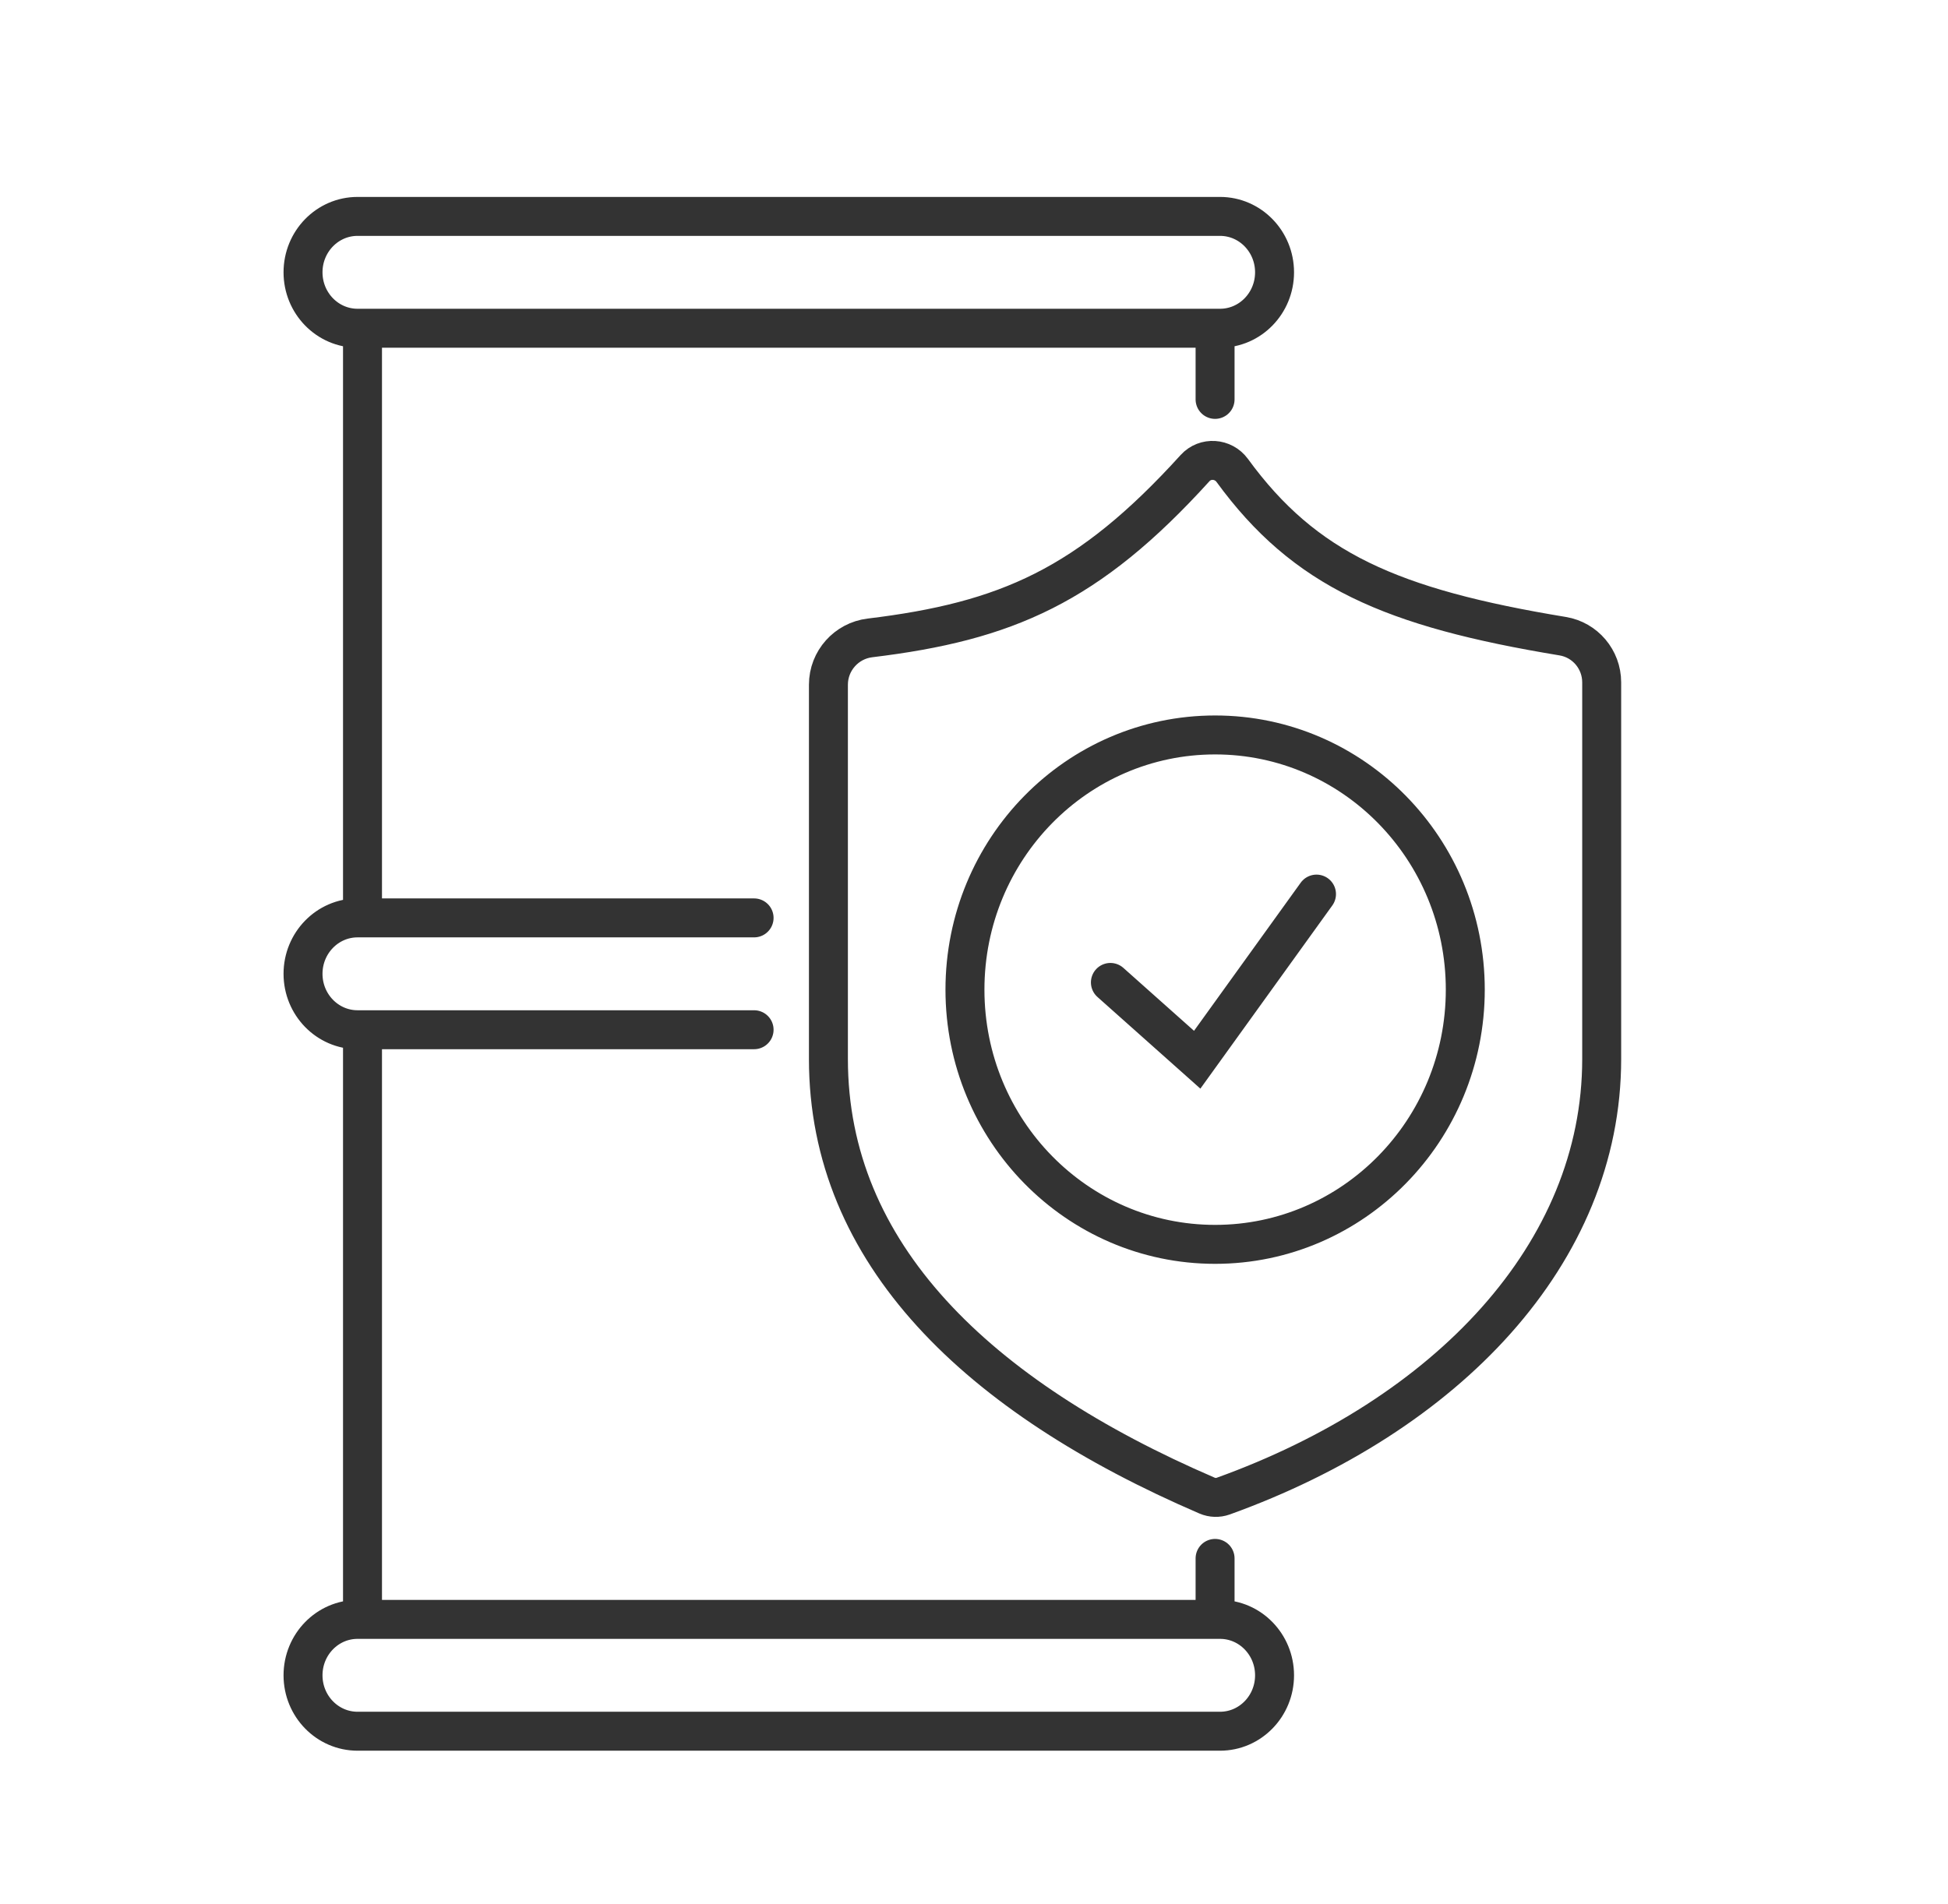 <svg width="45" height="44" viewBox="0 0 45 44" fill="none" xmlns="http://www.w3.org/2000/svg">
<path d="M25.651 22.699L27.656 24.485L30.412 20.658M8.374 7.584V21.208M8.374 37.416V23.792M28.069 7.584V9.228M28.069 37.416V36.007M8.374 21.208H8.26C7.564 21.208 7 21.787 7 22.5C7 23.213 7.564 23.792 8.26 23.792H8.374M8.374 21.208H17.42M8.374 23.792H17.42M37 24.469V15.767C37 15.234 36.616 14.784 36.099 14.699C32.132 14.044 30.14 13.166 28.465 10.869C28.257 10.585 27.842 10.556 27.606 10.816C25.142 13.534 23.246 14.358 20.096 14.739C19.555 14.804 19.137 15.265 19.137 15.82V24.469C19.137 28.965 22.58 32.272 27.884 34.556C28.002 34.607 28.136 34.611 28.257 34.568C33.423 32.706 37 28.962 37 24.469ZM33.849 22.866C33.849 26.116 31.262 28.751 28.07 28.751C24.878 28.751 22.291 26.116 22.291 22.866C22.291 19.616 24.878 16.981 28.07 16.981C31.262 16.981 33.849 19.616 33.849 22.866ZM8.26 7.584H28.183C28.879 7.584 29.443 7.005 29.443 6.292C29.443 5.578 28.879 5 28.183 5H8.26C7.564 5 7 5.578 7 6.292C7 7.005 7.564 7.584 8.26 7.584ZM8.26 40H28.183C28.879 40 29.443 39.422 29.443 38.708C29.443 37.995 28.879 37.416 28.183 37.416H8.26C7.564 37.416 7 37.995 7 38.708C7 39.422 7.564 40 8.26 40Z" stroke="#333333" stroke-width="0.9" stroke-linecap="round"/>
</svg>
